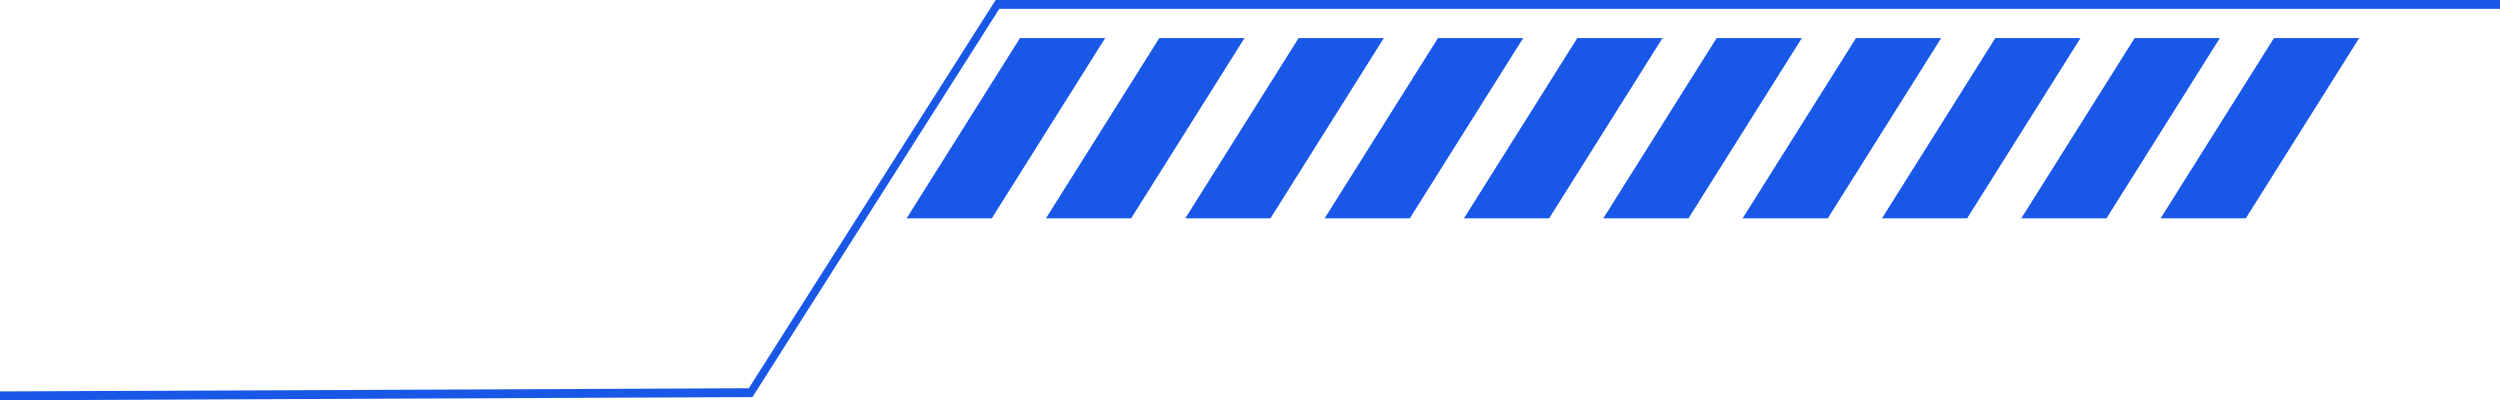<svg xmlns="http://www.w3.org/2000/svg" width="210.279" height="33.669" viewBox="0 0 210.279 33.669">
  <path id="pattern02" d="M-806.35-768.158l62.982-.268,20.762-32.656h126.535v.745H-722.3l-20.761,32.656-63.292.268Zm181.733-14.56,9.533-15.161h7.168l-9.536,15.161Zm-11.72,0,9.534-15.161h7.168l-9.537,15.161Zm-11.719,0,9.533-15.161h7.168l-9.537,15.161Zm-11.72,0,9.534-15.161h7.168l-9.537,15.161Zm-11.719,0,9.534-15.161h7.168l-9.537,15.161Zm-11.72,0,9.534-15.161h7.168l-9.537,15.161Zm-11.719,0,9.534-15.161h7.168l-9.537,15.161Zm-11.72,0,9.534-15.161h7.168l-9.537,15.161Zm-11.719,0,9.534-15.161h7.168l-9.537,15.161Zm-11.72,0,9.534-15.161h7.168l-9.537,15.161Z" transform="translate(806.35 801.082)" fill="#1957e6"/>
</svg>
